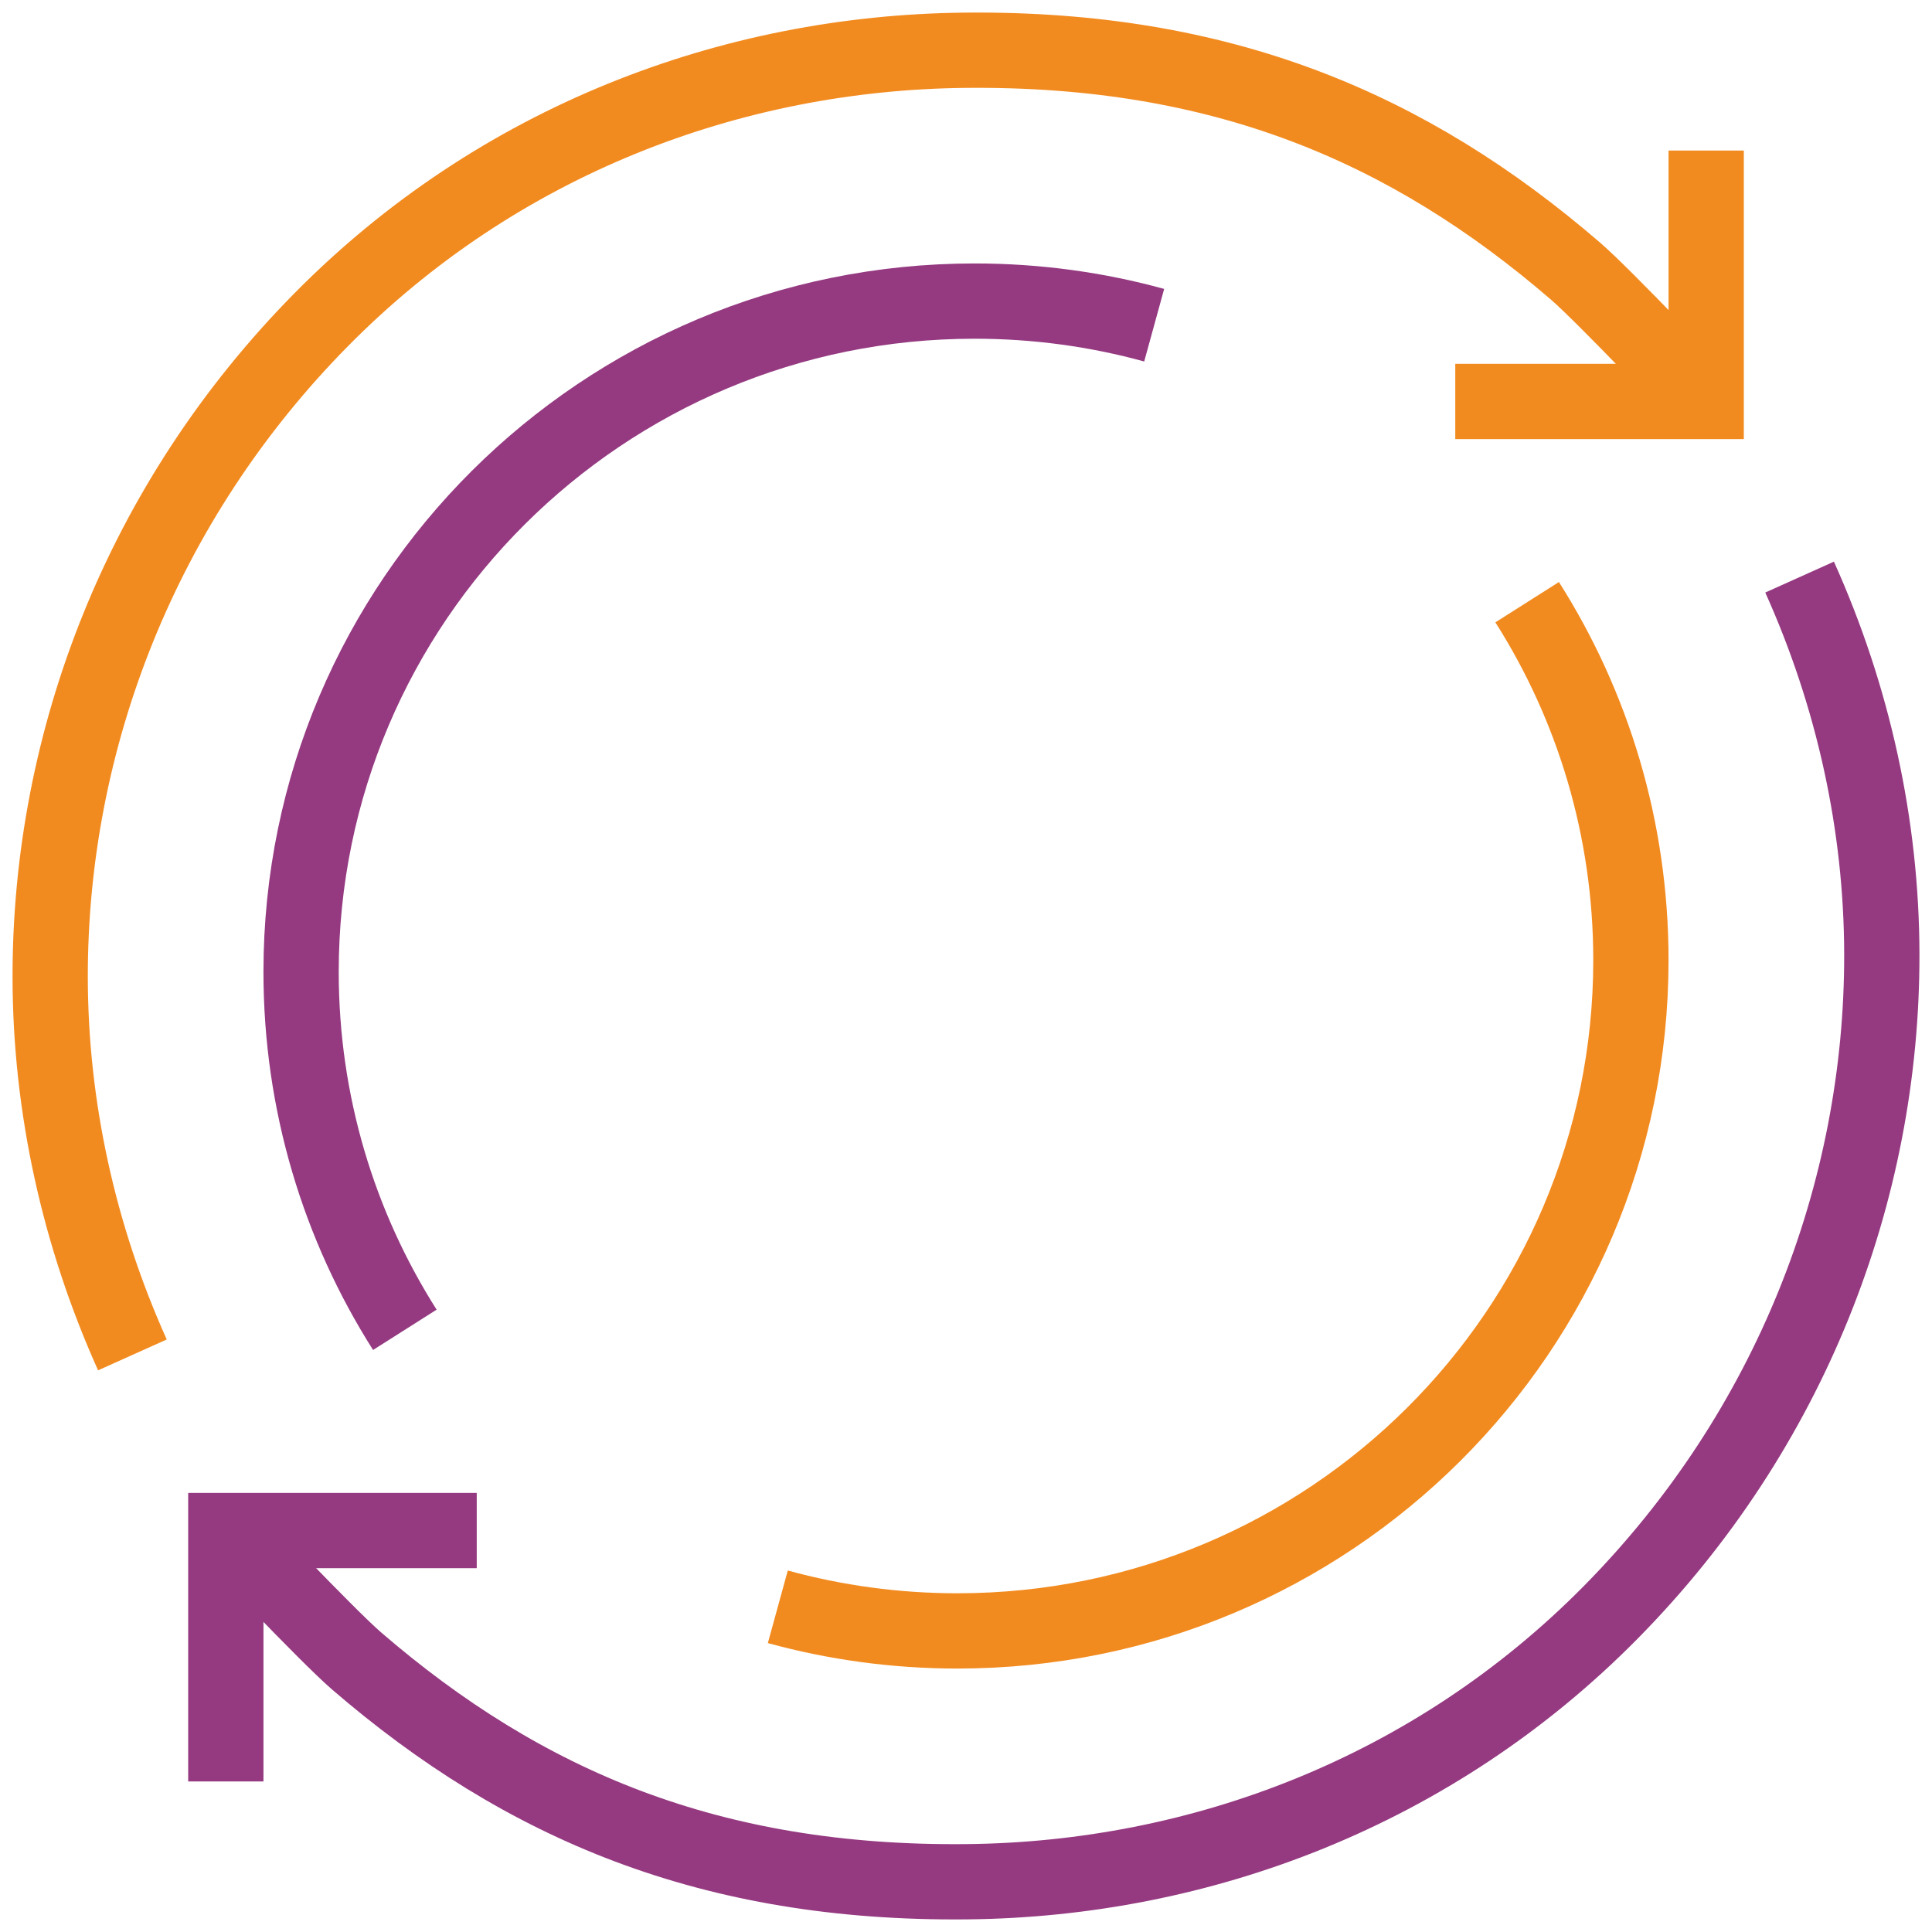 <svg height="77" viewBox="0 0 77 77" width="77" xmlns="http://www.w3.org/2000/svg"><g fill="none" fill-rule="evenodd" stroke-width="3" transform="translate(2 2)"><path d="m17 59h-10v10" stroke="#953a81"/><path d="m69.723 21c2.145 4.768 3.267 9.895 3.277 15.022.019 9.483-3.64 18.975-10.794 26.228-7.048 7.145-16.356 10.656-25.679 10.747-10.188.102-17.65-3.053-24.316-8.8-1.181-1.018-5.211-5.286-5.211-5.286" stroke="#953a81"/><path d="m3.277 52c-2.143-4.768-3.267-9.895-3.277-15.024-.019-9.481 3.64-18.974 10.794-26.226 7.048-7.145 16.356-10.656 25.679-10.747 10.188-.102 17.65 3.053 24.316 8.8 1.181 1.018 5.211 5.286 5.211 5.286" stroke="#f28b1f"/><path d="m56 14h10v-10" stroke="#f28b1f"/><path d="m44 10.961c-2.278-.627-4.679-.961-7.158-.961-14.824 0-26.842 11.97-26.842 26.734 0 5.245 1.516 10.138 4.135 14.266" stroke="#953a81"/><path d="m29 62.039c2.278.626 4.679.961 7.158.961 14.824 0 26.842-11.97 26.842-26.734 0-5.244-1.516-10.138-4.135-14.266" stroke="#f28b1f"/></g></svg>